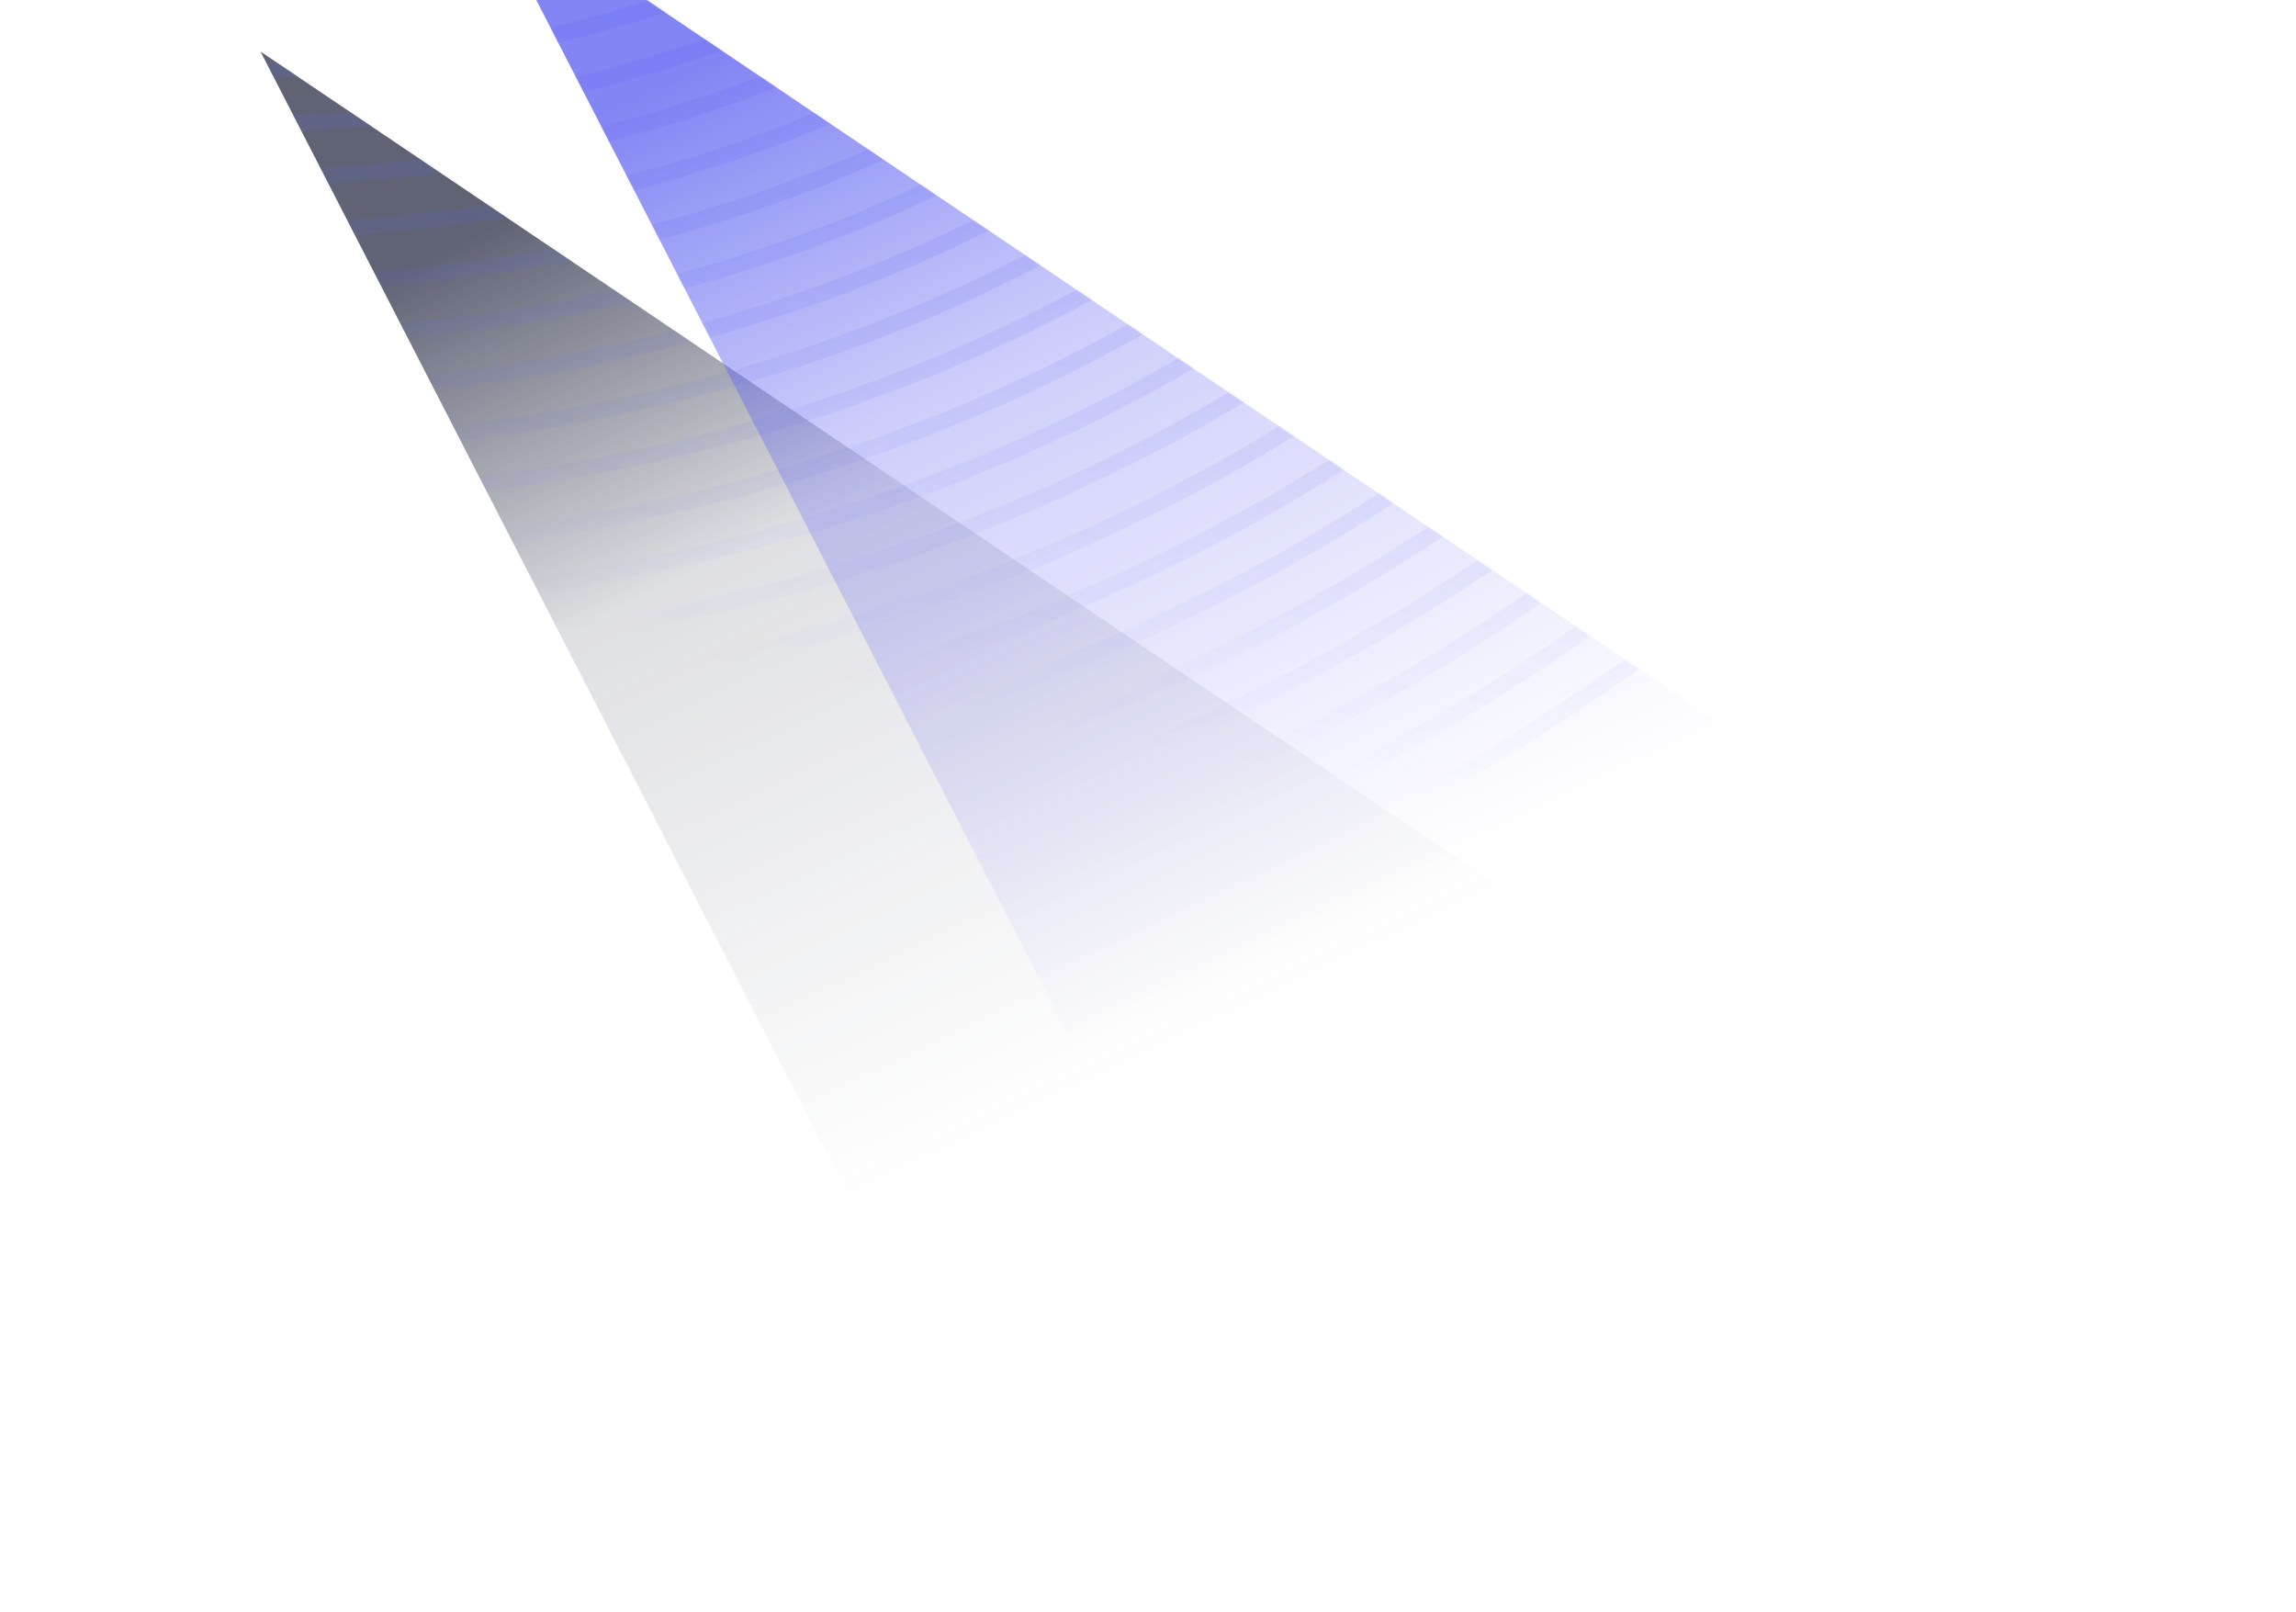 <svg xmlns="http://www.w3.org/2000/svg" width="846" height="594" fill="none"><g filter="url(#pia)"><path fill="url(#pib)" fill-rule="evenodd" d="m96 19 574 386.9L343.816 501 96 19Z" clip-rule="evenodd"/></g><g filter="url(#pic)"><path fill="url(#pid)" fill-rule="evenodd" d="m176-42 574 386.9L423.816 440 176-42Z" clip-rule="evenodd"/></g><mask id="pif" width="654" height="543" x="96" y="-42" maskUnits="userSpaceOnUse"><path fill="#fff" fill-rule="evenodd" d="M750 344.9 176-42l90.423 175.872L96 19l247.816 482L670 405.9l-39.018-26.3L750 344.9Z" clip-rule="evenodd" filter="url(#pie)"/></mask><g mask="url(#pif)"><path fill="url(#pig)" fill-opacity=".64" fill-rule="evenodd" d="M575.652 131.95C447.946 239.436 276.732 298.518 93.158 298.518c-1.242 0-2.487-.003-3.732-.009C8.982 298.158-69.032 286.482-142 264.423v6.153c73.028 21.879 151.006 33.492 231.4 33.84l1.08.003.348.001.59.001 1.74.001c185.065 0 357.758-59.61 486.586-168.041C723.259 15.588 800.94-156.595 805.221-362h-6.192c-4.271 203.659-81.23 374.306-223.377 493.95ZM92.987-36.318c-1.17 0-2.367-.006-3.54-.015-87.416-.75-169-28.052-231.447-77.108v7.575C-78.986-57.861 2.37-31.17 89.393-30.423c1.254.012 2.508.018 3.762.018 93.341 0 180.49-29.948 245.749-84.536 71.684-59.957 111.421-145.201 115.591-247.056h-6.213c-9.17 224.043-188.287 325.68-355.295 325.68Zm.003 19.698c-1.173 0-2.358-.006-3.534-.015C3.13-17.337-77.837-42.513-142-88.04v7.302C-77.384-36.093 3.402-11.424 89.408-10.728c1.251.012 2.496.015 3.747.015 98.741 0 190.927-31.698 259.923-89.453 75.906-63.53 117.872-153.892 122.054-261.831h-6.213C459.718-124.43 269.919-16.62 92.99-16.62ZM89.468 3.06c1.167.009 2.355.015 3.522.015 186.862 0 387.341-113.975 396.56-365.072h6.213c-4.194 114.029-48.387 209.5-128.507 276.609-72.74 60.926-169.963 94.373-274.1 94.373-1.249 0-2.485-.003-3.733-.015C4.257 8.316-76.094-14.598-142-56.36v-7.203C-76.45-21.021 4.011 2.406 89.468 3.06Zm3.522 19.71c-1.167 0-2.346-.006-3.513-.015C4.74 22.14-75.313.207-142-39.753v6.984C-75.01 6.525 4.932 28.05 89.43 28.665c1.247.009 2.48.015 3.725.015 109.541 0 211.795-35.193 288.276-99.293 84.341-70.686 130.76-171.268 134.966-291.384h-6.213C500.947-97.37 289.779 22.77 92.99 22.77Zm-3.504 19.682c1.158.01 2.352.012 3.51.012 206.713 0 428.566-126.301 437.818-404.461h6.213C532.812-235.794 484.165-130.1 395.606-55.832 315.384 11.436 208.096 48.374 93.156 48.374c-1.243 0-2.47-.003-3.715-.012C5.521 47.78-74.108 27.506-142-9.606v-6.786C-74.369 21.297 5.373 41.873 89.486 42.452ZM405.69-45.492C322.008 24.714 209.575 62.85 89.486 62.15 5.904 61.598-73.564 42.185-142 6.504v6.789C-73.355 48.449 6.048 67.508 89.444 68.06c1.242.01 2.47.012 3.711.012 120.338 0 232.66-38.684 316.62-109.124 92.789-77.846 143.665-188.653 147.886-320.945h-6.192c-4.206 130.534-54.359 239.805-145.78 316.505ZM89.492 81.845c125.48.693 242.947-39.18 330.369-112.556 95.642-80.276 148.021-194.662 152.236-331.286h6.192c-4.227 138.379-57.333 254.301-154.345 335.723-87.698 73.61-205.06 114.04-330.792 114.04-1.239 0-2.457-.002-3.702-.011C6.465 87.233-72.686 69.065-142 35.618V29C-72.875 62.903 6.354 81.323 89.492 81.846Zm344.534-97.772C342.87 60.617 220.441 102.335 89.492 101.543 6.76 101.042-72.284 83.585-142 51.296v6.621c69.87 31.869 148.867 49.038 231.45 49.539h.07c1.219.006 2.42.012 3.632.012 131.135 0 253.518-42.177 344.96-118.952 101.234-85.007 156.575-206.041 160.811-350.513h-6.192c-4.221 142.714-58.836 262.215-158.705 346.07ZM93.152 121.253c135.035 0 260.988-43.395 355.04-122.396 104.096-87.434 160.943-212.047 165.17-360.854h6.191C615.312-211.435 557.742-85.289 452.281 3.297 357.104 83.243 229.687 127.162 93.155 127.162c-1.204 0-2.4-.006-3.605-.012H89.456C7.182 126.673-71.614 110.195-142 79.724V73.25c70.238 30.843 149.101 47.513 231.49 47.991 1.214.008 2.447.012 3.662.012ZM462.361 13.641c-98.636 82.88-231.15 128.101-372.869 127.294C7.407 140.479-71.303 124.549-142 95.027v6.474c70.817 29.177 149.488 44.888 231.456 45.347 1.242.006 2.46.009 3.7.009 141.922 0 274.379-45.668 373.294-128.78C576.132-74.08 635.936-205.344 640.184-361.996h-6.192c-4.236 154.9-63.311 284.628-171.631 375.638ZM93.155 160.642c145.82 0 281.844-46.883 383.372-132.214 112.544-94.592 173.857-229.432 178.096-390.425h6.192c-4.251 162.745-66.287 299.12-180.202 394.858-102.656 86.28-240.144 133.691-387.46 133.691-1.22 0-2.42-.006-3.644-.012h-.059C7.752 166.102-70.793 151.06-142 123.061v-6.347c71.09 28.304 149.698 43.478 231.49 43.919 1.22.006 2.447.009 3.665.009Zm397.538-117.43C385.421 131.712 244.378 180.336 93.158 180.336c-1.22 0-2.45-.003-3.669-.009C7.926 179.905-70.535 165.253-142 138.043v6.351c71.564 26.922 149.98 41.421 231.45 41.844h.105c1.209.006 2.396.012 3.597.012 152.717 0 295.233-49.155 401.627-138.602C612.915-51.668 677.183-193.159 681.44-361.997h-6.192c-4.242 167.083-67.784 307.04-184.555 405.208ZM93.155 200.034c156.611 0 302.688-50.37 411.698-142.034C625.85-43.749 691.634-188.818 695.885-361.997h6.191c-4.259 174.931-70.769 321.533-193.131 424.432-110.135 92.609-257.685 143.51-415.79 143.51-1.245 0-2.463-.003-3.71-.009C8.201 205.528-70.134 191.641-142 165.724v-6.351c71.783 26.184 150.145 40.242 231.477 40.653 1.227.006 2.457.009 3.678.009ZM519.016 72.788C406.268 167.617 255.16 219.732 93.158 219.732c-1.227 0-2.46-.003-3.684-.009C8.364 219.327-69.94 205.894-142 180.667v6.243c72.143 24.989 150.4 38.327 231.441 38.723 1.248.006 2.47.009 3.717.009 163.498 0 316.077-52.643 429.949-148.417 126.59-106.478 195.328-258.198 199.597-439.222h-6.192c-4.257 179.272-72.269 329.46-197.496 434.785ZM89.459 239.421c168.722.798 326.373-53.126 443.716-151.843C662.63-21.327 732.88-176.63 737.143-361.997h6.192C739.063-174.88 668.087-18.045 537.267 92.012 419.654 190.954 262.053 245.337 93.155 245.337c-1.245 0-2.478-.003-3.726-.009C8.556 244.944-69.59 231.996-142 207.858v-6.242c72.335 24.362 150.52 37.421 231.46 37.805Zm457.879-137.053C427.112 203.527 265.95 259.122 93.158 259.122l-1.941-.002-.913-.002-.783-.002h-.065C8.68 258.744-69.422 246.111-142 222.561v6.243c72.641 23.337 150.715 35.85 231.423 36.219 1.254.006 2.481.009 3.735.009 174.283 0 336.918-56.126 458.266-158.23C686.477-6.834 759.688-168.784 763.963-361.997h-6.192c-4.263 191.461-76.751 351.878-210.433 464.365ZM89.435 278.811c179.494.714 347.229-56.607 472.057-161.653C699.41 1.095 774.133-164.44 778.402-361.997h6.192c-4.278 199.306-79.727 366.374-219.01 483.586C440.497 226.857 272.829 284.727 93.155 284.727c-1.26 0-2.484 0-3.747-.006-80.54-.36-158.569-12.39-231.408-34.971v-6.246c72.785 22.782 150.832 34.947 231.435 35.307Zm3.723 39.401c188.971 0 365.204-60.818 496.651-171.469C736.189 23.52 815.385-152.248 819.66-361.997h6.192c-4.284 211.501-84.206 388.802-231.951 513.171C461.332 262.77 283.62 324.122 93.158 324.122c-1.263 0-2.51-.003-3.777-.009C9.108 323.774-68.786 312.428-142 291.201v-6.156c73.163 21.401 151.087 32.819 231.411 33.161 1.245.003 2.505.006 3.747.006Zm510.805-156.676C468.781 275.346 287.508 337.907 93.158 337.907c-1.25 0-2.51-.003-3.765-.006C9.19 337.568-68.666 326.441-142 305.666v6.156c73.38 20.613 151.21 31.656 231.366 31.989 1.266.006 2.53.009 3.792.009 195.859 0 378.584-63.086 514.897-177.85C760.033 38.018 842.193-144.401 846.48-361.997h-6.192c-4.278 215.847-85.715 396.73-236.325 523.533ZM93.158 357.605c199.753 0 386.033-64.298 524.958-181.273C772.963 45.95 856.635-140.051 860.919-361.997h6.192c-4.29 223.695-88.688 411.23-244.903 542.763-140.05 117.92-327.806 182.749-529.05 182.749-1.272 0-2.535-.003-3.81-.009C9.31 363.179-68.477 352.469-142 332.441v-6.156c73.484 20.181 151.288 30.987 231.375 31.314 1.251.003 2.532.006 3.783.006ZM632.27 191.128C489.607 311.261 298.296 377.3 93.158 377.3c-1.26 0-2.544-.003-3.804-.006-79.967-.318-157.738-10.77-231.354-30.387v6.156c73.652 19.473 151.411 29.822 231.33 30.14 1.281.007 2.547.007 3.828.007 206.632 0 399.419-66.57 543.204-187.651C796.81 60.449 883.448-132.203 887.741-361.997h-6.191c-4.284 228.045-90.201 419.164-249.28 553.125ZM93.161 396.994c210.526 0 406.859-67.775 553.263-191.07C809.736 68.384 897.89-127.85 902.177-361.997h6.192c-4.293 235.89-93.173 433.663-257.856 572.351-147.523 124.241-345.335 192.55-557.352 192.55-1.293 0-2.562 0-3.855-.006C9.507 402.586-68.237 392.62-142 373.679v-6.156c73.733 19.082 151.486 29.153 231.333 29.465 1.27.003 2.562.006 3.828.006Z" clip-rule="evenodd"/></g><defs><linearGradient id="pib" x1="-16.293" x2="149.25" y1="177.657" y2="525.961" gradientUnits="userSpaceOnUse"><stop stop-color="#373c51" stop-opacity=".8"/><stop offset=".382" stop-color="#373c51" stop-opacity=".16"/><stop offset="1" stop-color="#373c51" stop-opacity="0"/></linearGradient><linearGradient id="pid" x1="63.707" x2="229.25" y1="116.657" y2="464.961" gradientUnits="userSpaceOnUse"><stop stop-color="#6366F1" stop-opacity=".8"/><stop offset=".382" stop-color="#6366F1" stop-opacity=".32"/><stop offset="1" stop-color="#6366F1" stop-opacity="0"/></linearGradient><linearGradient id="pig" x1="495" x2="422" y1="-95" y2="275" gradientUnits="userSpaceOnUse"><stop stop-color="#6366F1" stop-opacity=".5"/><stop offset="1" stop-color="#6366F1" stop-opacity="0"/></linearGradient><filter id="pie"><feGaussianBlur stdDeviation="96"/></filter><filter id="pia" width="758.843" height="666.843" x="3.578" y="-73.422" color-interpolation-filters="sRGB" filterUnits="userSpaceOnUse"><feFlood flood-opacity="0" result="BackgroundImageFix"/><feBlend in="SourceGraphic" in2="BackgroundImageFix" result="shape"/><feGaussianBlur result="effect1_foregroundBlur_4012_3" stdDeviation="46.211"/></filter><filter id="pic" width="758.843" height="666.843" x="83.578" y="-134.422" color-interpolation-filters="sRGB" filterUnits="userSpaceOnUse"><feFlood flood-opacity="0" result="BackgroundImageFix"/><feBlend in="SourceGraphic" in2="BackgroundImageFix" result="shape"/><feGaussianBlur result="effect1_foregroundBlur_4012_3" stdDeviation="46.211"/></filter></defs></svg>